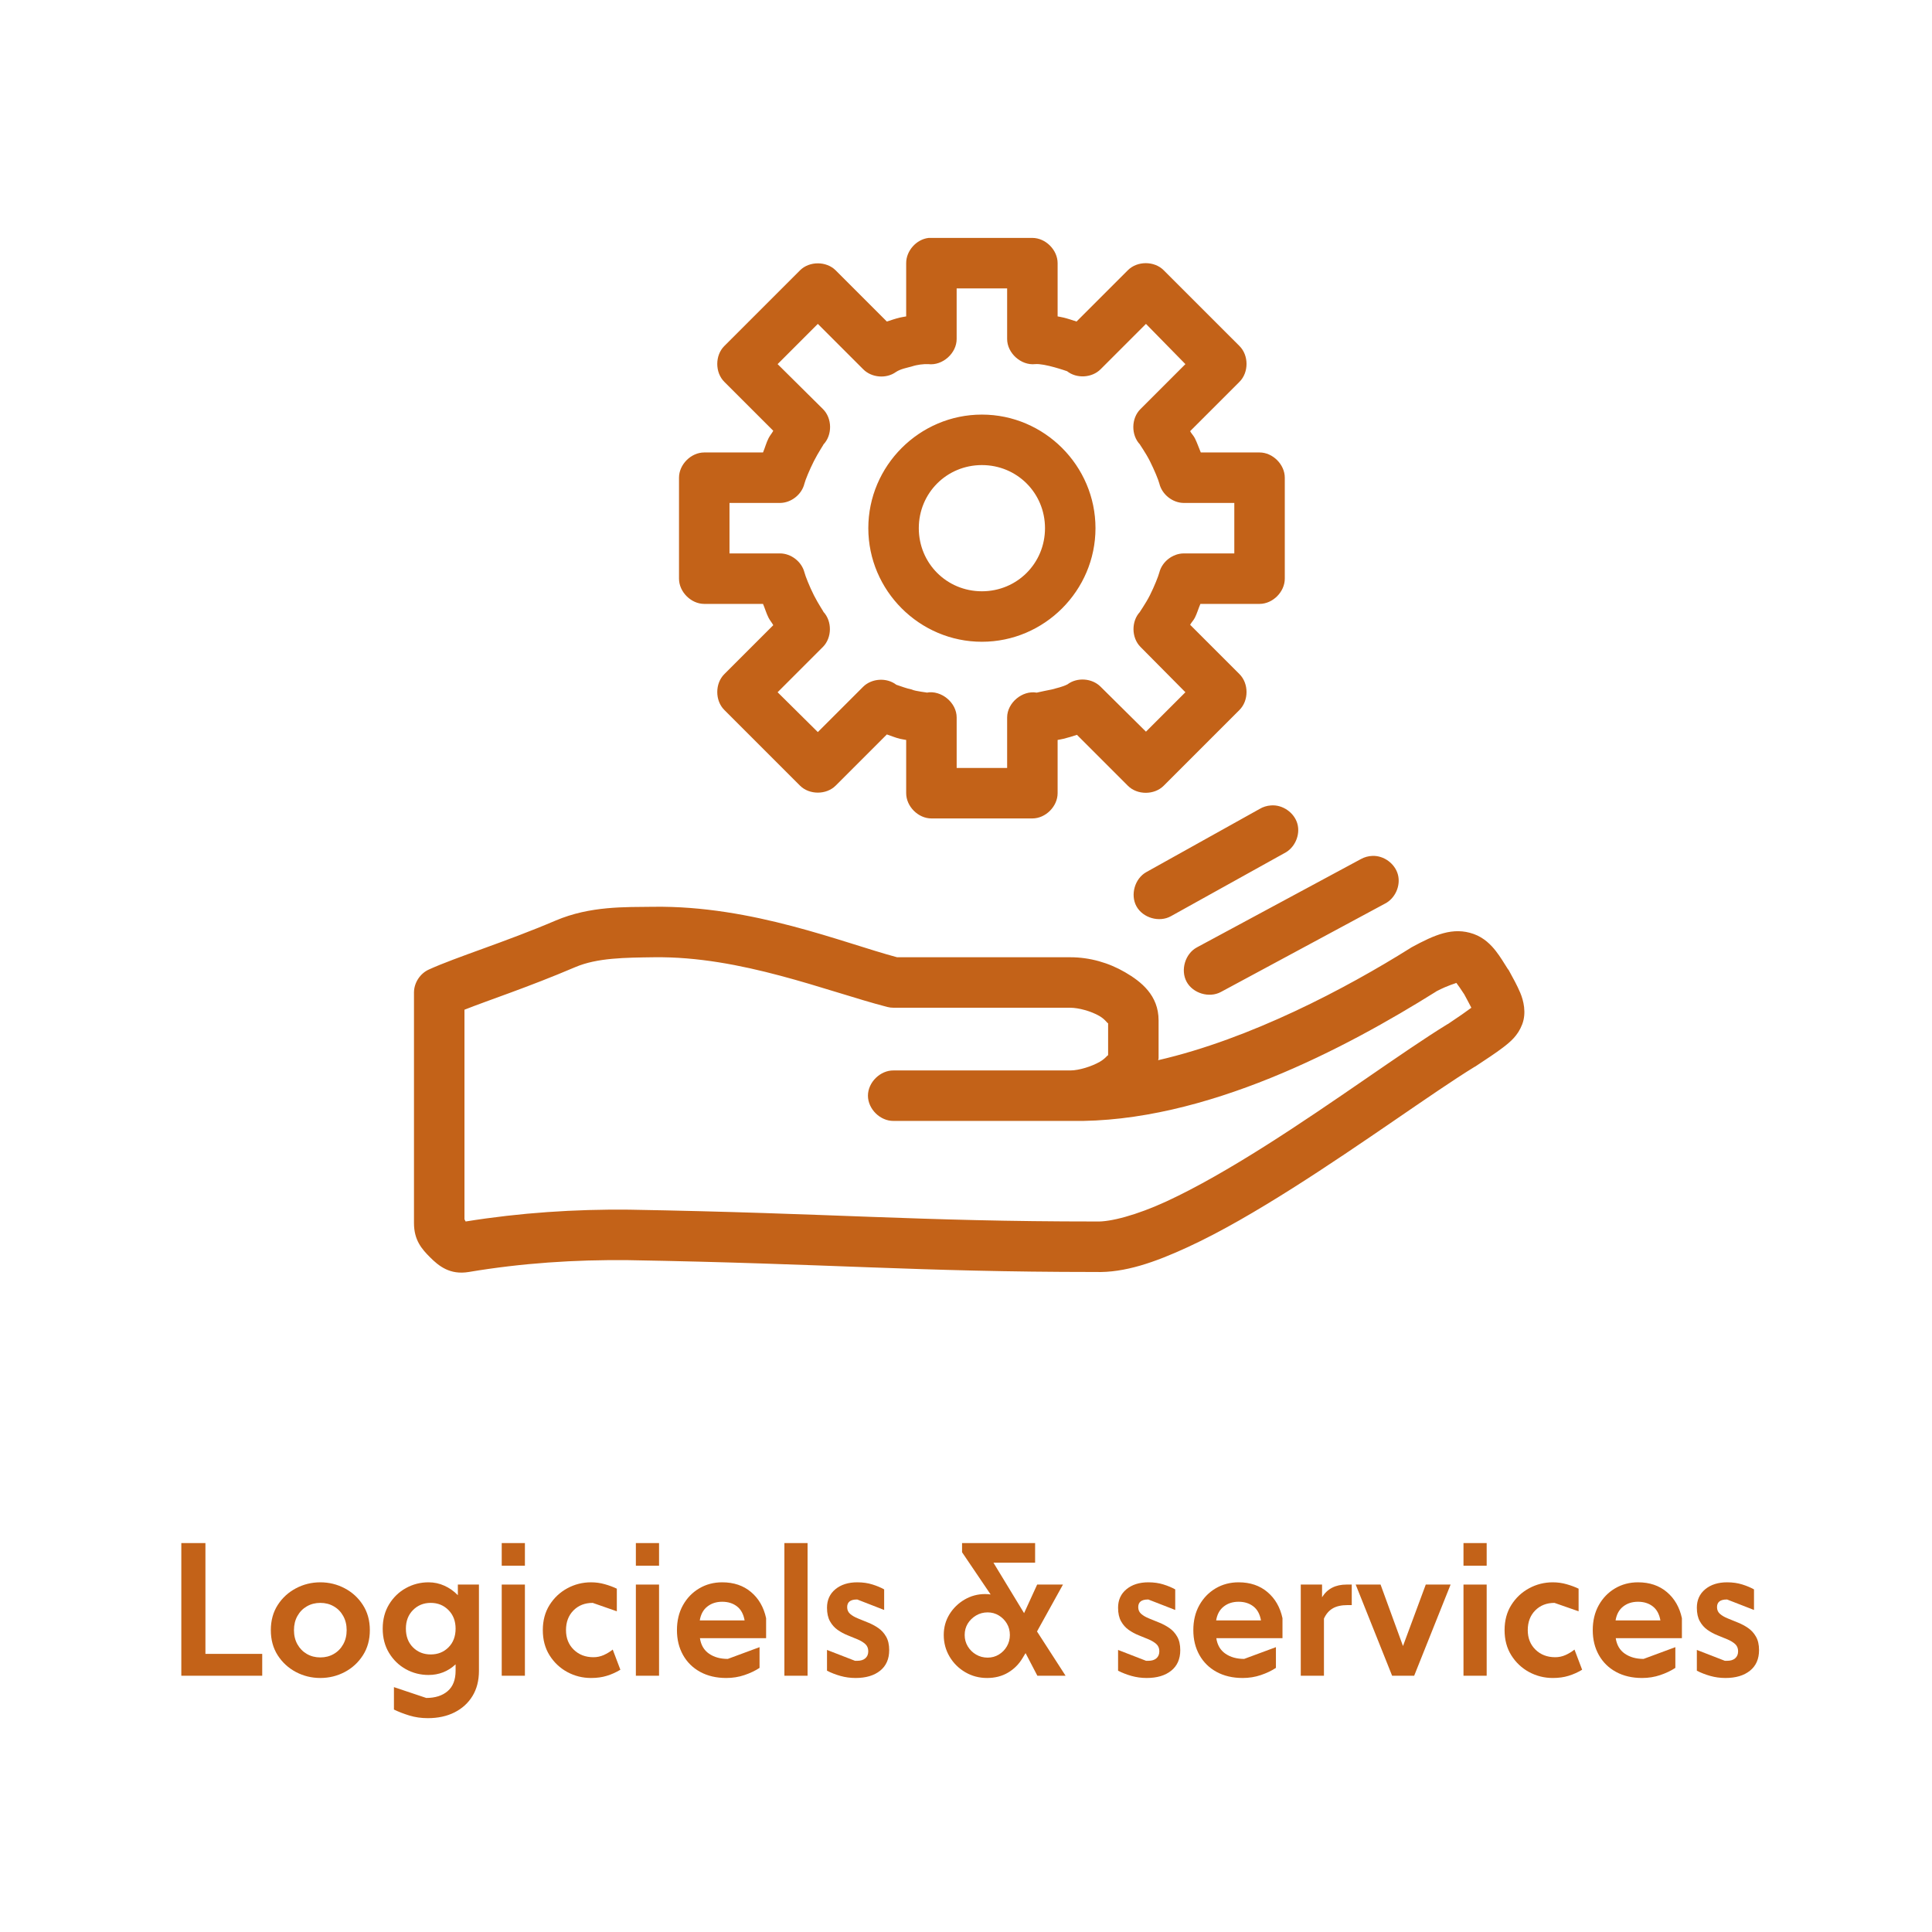 <svg xmlns="http://www.w3.org/2000/svg" xmlns:xlink="http://www.w3.org/1999/xlink" width="1000" zoomAndPan="magnify" viewBox="0 0 750 750" height="1000" preserveAspectRatio="xMidYMid meet" version="1.0"><defs><g/></defs><rect x="-75" width="900" fill="#ffffff" y="-75" height="900" fill-opacity="1"/><rect x="-75" width="900" fill="#ffffff" y="-75" height="900" fill-opacity="1"/><path fill="#c36218" d="M 360.504 92.359 C 355.742 92.887 351.75 97.367 351.777 102.16 L 351.777 122.828 C 350.961 122.996 350.152 123.086 349.328 123.285 C 347.574 123.711 345.957 124.266 344.273 124.816 L 324.371 104.914 C 320.75 101.332 314.215 101.332 310.59 104.914 L 281.195 134.309 C 277.523 137.941 277.523 144.609 281.195 148.242 L 300.18 167.223 C 299.648 168.238 298.902 169.02 298.344 170.133 C 297.434 171.941 296.98 173.812 296.199 175.645 L 273.387 175.645 C 268.258 175.645 263.59 180.312 263.59 185.441 L 263.59 224.637 C 263.59 229.766 268.258 234.434 273.387 234.434 L 296.199 234.434 C 296.969 236.219 297.457 238.027 298.344 239.793 C 298.898 240.895 299.656 241.695 300.18 242.699 L 281.195 261.684 C 277.523 265.316 277.523 271.984 281.195 275.617 L 310.59 305.012 C 314.215 308.594 320.75 308.594 324.371 305.012 L 344.273 285.109 C 345.961 285.66 347.57 286.367 349.328 286.793 C 350.156 286.992 350.957 287.082 351.777 287.25 L 351.777 307.918 C 351.777 313.051 356.445 317.719 361.574 317.719 L 400.77 317.719 C 405.898 317.719 410.566 313.051 410.566 307.918 L 410.566 287.25 C 411.355 287.086 412.066 286.984 412.863 286.793 C 414.617 286.367 416.387 285.812 418.07 285.262 L 437.82 305.012 C 441.453 308.684 448.121 308.684 451.754 305.012 L 481.148 275.617 C 484.82 271.984 484.82 265.316 481.148 261.684 L 462.012 242.547 C 462.516 241.578 463.316 240.852 463.848 239.793 C 464.73 238.031 465.227 236.211 465.992 234.434 L 488.957 234.434 C 494.086 234.434 498.754 229.766 498.754 224.637 C 498.754 212.859 498.754 198.773 498.754 185.441 C 498.754 180.312 494.086 175.645 488.957 175.645 L 466.145 175.645 C 465.359 173.805 464.762 171.953 463.848 170.133 C 463.309 169.062 462.52 168.355 462.008 167.375 L 481.148 148.238 C 484.82 144.605 484.82 137.941 481.148 134.309 L 451.75 104.914 C 448.117 101.242 441.453 101.242 437.82 104.914 L 417.914 124.816 C 416.266 124.277 414.578 123.703 412.863 123.285 C 412.07 123.094 411.352 122.992 410.566 122.824 L 410.566 102.156 C 410.566 97.027 405.898 92.359 400.77 92.359 C 387.395 92.359 373.793 92.359 360.504 92.359 Z M 371.375 111.957 L 390.969 111.957 L 390.969 131.551 C 390.938 137.059 396.367 141.953 401.84 141.352 C 405.449 141.012 413.895 143.992 414.242 144.105 C 417.973 147.055 423.898 146.707 427.254 143.34 L 444.863 125.734 L 460.172 141.352 L 442.719 158.805 C 439.098 162.387 439.023 168.918 442.562 172.582 C 442.137 172.133 444.695 175.641 446.391 179.012 C 448.086 182.387 449.699 186.281 450.066 187.738 C 451.086 191.965 455.211 195.227 459.559 195.242 L 479.156 195.242 L 479.156 214.836 L 459.559 214.836 C 455.25 214.836 451.145 218.016 450.066 222.188 C 449.699 223.645 448.086 227.691 446.391 231.066 C 444.695 234.438 442.141 237.945 442.562 237.496 C 439.113 241.145 439.184 247.551 442.719 251.121 L 460.172 268.727 L 444.863 284.035 L 427.254 266.586 C 423.949 263.254 418.137 262.84 414.395 265.664 C 412.492 266.648 410.148 267.129 408.27 267.656 C 406.32 268.004 404.391 268.473 402.453 268.879 C 396.844 267.902 390.977 272.832 390.969 278.523 L 390.969 298.121 L 371.375 298.121 L 371.375 278.523 C 371.387 272.773 365.391 267.801 359.738 268.879 C 360.301 268.828 355.289 268.371 353.922 267.656 C 351.812 267.227 349.867 266.453 347.949 265.82 C 344.242 262.953 338.43 263.301 335.09 266.586 L 317.48 284.191 L 301.867 268.727 L 319.473 251.121 C 323.004 247.551 323.074 241.145 319.625 237.496 C 320.051 237.945 317.645 234.438 315.949 231.066 C 314.254 227.691 312.645 223.645 312.277 222.188 C 311.199 218.016 307.09 214.836 302.785 214.836 L 283.188 214.836 L 283.188 195.242 L 302.785 195.242 C 307.129 195.227 311.258 191.965 312.277 187.738 C 312.645 186.281 314.254 182.387 315.949 179.012 C 317.645 175.641 320.051 172.133 319.625 172.582 C 323.168 168.922 323.094 162.387 319.473 158.805 L 301.867 141.352 L 317.48 125.734 L 335.09 143.34 C 338.336 146.637 344.043 147.117 347.797 144.414 C 349.605 143.207 352.027 142.801 353.918 142.27 C 356.102 141.543 358.438 141.297 360.348 141.352 C 365.871 142.047 371.414 137.117 371.371 131.555 L 371.371 111.957 Z M 381.172 160.945 C 356.941 160.945 337.078 180.805 337.078 205.039 C 337.078 229.273 356.941 249.133 381.172 249.133 C 405.402 249.133 425.266 229.273 425.266 205.039 C 425.266 180.805 405.402 160.945 381.172 160.945 Z M 381.172 180.543 C 394.812 180.543 405.668 191.395 405.668 205.039 C 405.668 218.684 394.816 229.535 381.172 229.535 C 367.531 229.535 356.676 218.684 356.676 205.039 C 356.676 191.395 367.531 180.543 381.172 180.543 Z M 493.395 312.664 C 491.836 312.762 490.297 313.238 488.957 314.043 L 445.016 338.539 C 440.527 341.023 438.703 347.371 441.188 351.859 C 443.676 356.348 450.02 358.172 454.512 355.688 L 498.602 331.191 C 502.633 329.172 504.863 324.121 503.645 319.781 C 502.426 315.441 497.887 312.293 493.395 312.664 Z M 532.742 332.262 C 531.195 332.312 529.66 332.738 528.301 333.488 L 464.613 367.781 C 460.082 370.227 458.188 376.57 460.633 381.102 C 463.078 385.629 469.422 387.527 473.953 385.082 L 537.641 350.789 C 541.602 348.777 543.812 343.84 542.676 339.547 C 541.543 335.254 537.18 332.055 532.742 332.262 Z M 253.641 352.012 C 242.738 352.16 229.152 351.629 215.668 357.371 C 195.953 365.777 177.301 371.453 166.523 376.352 C 163.105 377.871 160.734 381.492 160.707 385.234 L 160.707 474.797 C 160.707 481.418 163.723 484.867 166.98 488.113 C 170.242 491.363 174.578 495.023 181.988 493.781 C 202.562 490.328 223.098 488.977 243.84 489.188 C 322.508 490.555 355.668 493.762 424.805 493.781 C 424.953 493.781 425.117 493.773 425.266 493.781 C 436.566 494.145 448.285 490.039 461.09 484.133 C 474.062 478.148 487.867 470.047 501.664 461.324 C 529.258 443.875 556.742 423.762 572.398 414.168 C 572.5 414.121 572.602 414.07 572.703 414.016 C 577.207 411.016 580.559 408.855 583.422 406.668 C 586.281 404.477 589.227 402.082 590.922 397.633 C 592.617 393.188 591.43 388.387 590.156 385.387 C 588.883 382.387 587.5 379.945 585.715 376.66 C 585.57 376.449 585.418 376.242 585.258 376.047 C 583.793 373.758 582.512 371.527 580.664 369.16 C 578.812 366.789 576.094 364.004 572.09 362.574 C 564.082 359.723 556.996 362.84 547.898 367.781 C 547.742 367.879 547.59 367.98 547.438 368.082 C 522.516 383.699 485.434 403.324 449.605 411.562 C 449.617 411.277 449.762 411.09 449.762 410.797 L 449.762 396.102 C 449.762 386.375 443.016 381.066 436.746 377.422 C 430.48 373.777 423.152 371.605 415.465 371.605 L 348.254 371.605 C 327.289 366.023 292.105 351.477 253.637 352.012 Z M 253.945 371.609 C 287.605 371.145 320.723 384.75 344.43 390.898 C 345.227 391.105 346.055 391.203 346.879 391.203 L 415.469 391.203 C 418.715 391.203 423.555 392.527 426.797 394.414 C 429.23 395.832 429.98 397.488 430.168 397.172 L 430.168 409.727 C 430.02 409.332 429.383 410.781 426.953 412.176 C 423.75 414.016 418.906 415.512 415.621 415.543 L 346.879 415.543 C 341.699 415.473 336.934 420.164 336.934 425.344 C 336.934 430.523 341.699 435.215 346.879 435.141 L 415.16 435.141 C 415.262 435.141 415.367 435.141 415.469 435.141 L 415.621 435.141 C 467.848 436.086 522.992 406.496 557.242 385.078 C 557.383 384.988 557.562 384.852 557.699 384.773 C 562.488 382.309 564.902 381.836 565.355 381.559 C 566 382.41 567.141 384 568.418 386 C 569.832 388.602 570.508 389.91 571.176 391.203 C 569.367 392.566 566.371 394.664 562.141 397.48 C 562.012 397.57 561.969 397.543 561.836 397.633 C 544.555 408.246 517.945 427.91 491.254 444.785 C 477.855 453.258 464.492 460.992 452.828 466.375 C 441.156 471.754 430.938 474.414 425.574 474.18 C 425.473 474.18 425.371 474.18 425.27 474.18 C 356.352 474.18 323.449 470.969 244.148 469.59 C 223.148 469.379 201.918 470.773 180.766 474.18 C 180.531 473.871 180.344 473.375 180.305 473.262 L 180.305 391.969 C 189.578 388.285 204.945 383.273 223.328 375.434 C 231.887 371.789 242.672 371.762 253.949 371.605 L 253.949 371.609 Z M 253.945 371.609 " fill-opacity="1" fill-rule="nonzero"/><g fill="#c36218" fill-opacity="1"><g transform="translate(64.59, 650.518)"><g><path d="M 37.203 0 L 5.797 0 L 5.797 -51.5 L 15.156 -51.5 L 15.156 -8.484 L 37.203 -8.484 Z M 37.203 0 "/></g></g></g><g fill="#c36218" fill-opacity="1"><g transform="translate(102.666, 650.518)"><g><path d="M 21.688 0.875 C 18.301 0.875 15.145 0.102 12.219 -1.438 C 9.289 -2.988 6.93 -5.156 5.141 -7.938 C 3.359 -10.719 2.469 -13.973 2.469 -17.703 C 2.469 -21.422 3.359 -24.672 5.141 -27.453 C 6.93 -30.234 9.289 -32.395 12.219 -33.938 C 15.145 -35.488 18.301 -36.266 21.688 -36.266 C 25.07 -36.266 28.227 -35.488 31.156 -33.938 C 34.082 -32.395 36.438 -30.234 38.219 -27.453 C 40.008 -24.672 40.906 -21.422 40.906 -17.703 C 40.906 -13.973 40.008 -10.719 38.219 -7.938 C 36.438 -5.156 34.082 -2.988 31.156 -1.438 C 28.227 0.102 25.07 0.875 21.688 0.875 Z M 21.688 -7.109 C 23.625 -7.109 25.363 -7.555 26.906 -8.453 C 28.457 -9.348 29.676 -10.594 30.562 -12.188 C 31.457 -13.781 31.906 -15.617 31.906 -17.703 C 31.906 -19.773 31.457 -21.609 30.562 -23.203 C 29.676 -24.805 28.457 -26.051 26.906 -26.938 C 25.363 -27.832 23.625 -28.281 21.688 -28.281 C 19.75 -28.281 18.004 -27.832 16.453 -26.938 C 14.91 -26.051 13.691 -24.805 12.797 -23.203 C 11.898 -21.609 11.453 -19.773 11.453 -17.703 C 11.453 -15.617 11.898 -13.781 12.797 -12.188 C 13.691 -10.594 14.91 -9.348 16.453 -8.453 C 18.004 -7.555 19.75 -7.109 21.688 -7.109 Z M 21.688 -7.109 "/></g></g></g><g fill="#c36218" fill-opacity="1"><g transform="translate(146.035, 650.518)"><g><path d="M 20.312 -0.297 C 17.164 -0.297 14.238 -1.039 11.531 -2.531 C 8.82 -4.031 6.645 -6.133 5 -8.844 C 3.352 -11.551 2.531 -14.695 2.531 -18.281 C 2.531 -21.852 3.352 -24.992 5 -27.703 C 6.645 -30.41 8.82 -32.516 11.531 -34.016 C 14.238 -35.516 17.164 -36.266 20.312 -36.266 C 22.488 -36.266 24.539 -35.828 26.469 -34.953 C 28.406 -34.086 30.148 -32.859 31.703 -31.266 L 31.703 -35.391 L 39.891 -35.391 L 39.891 -1.891 C 39.891 1.879 39.055 5.129 37.391 7.859 C 35.723 10.598 33.398 12.719 30.422 14.219 C 27.453 15.719 23.984 16.469 20.016 16.469 C 17.504 16.469 15.133 16.129 12.906 15.453 C 10.688 14.773 8.68 14 6.891 13.125 L 6.891 4.422 L 19.438 8.625 C 22.914 8.625 25.68 7.742 27.734 5.984 C 29.797 4.223 30.828 1.578 30.828 -1.953 L 30.828 -4.422 C 27.879 -1.672 24.375 -0.297 20.312 -0.297 Z M 21.172 -8.266 C 23.93 -8.266 26.227 -9.18 28.062 -11.016 C 29.906 -12.859 30.828 -15.281 30.828 -18.281 C 30.828 -21.227 29.906 -23.629 28.062 -25.484 C 26.227 -27.348 23.93 -28.281 21.172 -28.281 C 18.422 -28.281 16.125 -27.348 14.281 -25.484 C 12.445 -23.629 11.531 -21.227 11.531 -18.281 C 11.531 -15.281 12.445 -12.859 14.281 -11.016 C 16.125 -9.18 18.422 -8.266 21.172 -8.266 Z M 21.172 -8.266 "/></g></g></g><g fill="#c36218" fill-opacity="1"><g transform="translate(190.347, 650.518)"><g><path d="M 13.422 0 L 4.422 0 L 4.422 -35.391 L 13.422 -35.391 Z M 13.422 -42.719 L 4.422 -42.719 L 4.422 -51.5 L 13.422 -51.5 Z M 13.422 -42.719 "/></g></g></g><g fill="#c36218" fill-opacity="1"><g transform="translate(208.188, 650.518)"><g><path d="M 21.25 0.875 C 17.957 0.875 14.883 0.102 12.031 -1.438 C 9.188 -2.988 6.891 -5.156 5.141 -7.938 C 3.398 -10.719 2.531 -13.973 2.531 -17.703 C 2.531 -21.422 3.398 -24.672 5.141 -27.453 C 6.891 -30.234 9.188 -32.395 12.031 -33.938 C 14.883 -35.488 17.957 -36.266 21.25 -36.266 C 23.094 -36.266 24.867 -36.02 26.578 -35.531 C 28.297 -35.051 29.859 -34.473 31.266 -33.797 L 31.266 -25.016 L 21.906 -28.281 C 18.852 -28.281 16.359 -27.301 14.422 -25.344 C 12.492 -23.383 11.531 -20.836 11.531 -17.703 C 11.531 -14.609 12.531 -12.082 14.531 -10.125 C 16.539 -8.164 19.094 -7.188 22.188 -7.188 C 23.594 -7.188 24.938 -7.473 26.219 -8.047 C 27.5 -8.629 28.648 -9.332 29.672 -10.156 L 32.641 -2.328 C 30.941 -1.305 29.188 -0.52 27.375 0.031 C 25.562 0.594 23.52 0.875 21.25 0.875 Z M 21.25 0.875 "/></g></g></g><g fill="#c36218" fill-opacity="1"><g transform="translate(242.42, 650.518)"><g><path d="M 13.422 0 L 4.422 0 L 4.422 -35.391 L 13.422 -35.391 Z M 13.422 -42.719 L 4.422 -42.719 L 4.422 -51.5 L 13.422 -51.5 Z M 13.422 -42.719 "/></g></g></g><g fill="#c36218" fill-opacity="1"><g transform="translate(260.261, 650.518)"><g><path d="M 21.688 0.875 C 17.82 0.875 14.445 0.086 11.562 -1.484 C 8.688 -3.055 6.461 -5.242 4.891 -8.047 C 3.316 -10.848 2.531 -14.066 2.531 -17.703 C 2.531 -21.367 3.305 -24.594 4.859 -27.375 C 6.41 -30.156 8.516 -32.332 11.172 -33.906 C 13.828 -35.477 16.801 -36.266 20.094 -36.266 C 24.594 -36.266 28.328 -35.004 31.297 -32.484 C 34.273 -29.973 36.223 -26.594 37.141 -22.344 L 37.141 -14.578 L 11.453 -14.578 C 11.848 -11.922 13.023 -9.914 14.984 -8.562 C 16.941 -7.207 19.367 -6.531 22.266 -6.531 L 34.594 -11.094 L 34.594 -3.047 C 32.906 -1.93 30.945 -1 28.719 -0.25 C 26.5 0.5 24.156 0.875 21.688 0.875 Z M 20.094 -28.719 C 17.82 -28.719 15.898 -28.098 14.328 -26.859 C 12.754 -25.629 11.773 -23.832 11.391 -21.469 L 28.797 -21.469 C 28.359 -23.938 27.363 -25.758 25.812 -26.938 C 24.27 -28.125 22.363 -28.719 20.094 -28.719 Z M 20.094 -28.719 "/></g></g></g><g fill="#c36218" fill-opacity="1"><g transform="translate(300.076, 650.518)"><g><path d="M 13.422 0 L 4.422 0 L 4.422 -51.5 L 13.422 -51.5 Z M 13.422 0 "/></g></g></g><g fill="#c36218" fill-opacity="1"><g transform="translate(317.917, 650.518)"><g><path d="M 14.219 0.875 C 12.188 0.875 10.227 0.609 8.344 0.078 C 6.457 -0.453 4.719 -1.129 3.125 -1.953 L 3.125 -10.016 L 14 -5.797 L 14.875 -5.797 C 16.227 -5.797 17.273 -6.125 18.016 -6.781 C 18.766 -7.438 19.141 -8.344 19.141 -9.5 C 19.141 -10.664 18.754 -11.598 17.984 -12.297 C 17.211 -12.992 16.223 -13.598 15.016 -14.109 C 13.805 -14.617 12.508 -15.148 11.125 -15.703 C 9.75 -16.254 8.457 -16.953 7.25 -17.797 C 6.039 -18.648 5.051 -19.766 4.281 -21.141 C 3.508 -22.516 3.125 -24.27 3.125 -26.406 C 3.125 -29.395 4.207 -31.785 6.375 -33.578 C 8.551 -35.367 11.383 -36.266 14.875 -36.266 C 17.039 -36.266 19.004 -35.984 20.766 -35.422 C 22.535 -34.867 24.051 -34.234 25.312 -33.516 L 25.312 -25.531 L 14.875 -29.594 L 14.719 -29.594 C 12.207 -29.594 10.953 -28.602 10.953 -26.625 C 10.953 -25.551 11.336 -24.676 12.109 -24 C 12.879 -23.332 13.895 -22.742 15.156 -22.234 C 16.414 -21.723 17.734 -21.188 19.109 -20.625 C 20.484 -20.07 21.785 -19.375 23.016 -18.531 C 24.254 -17.688 25.27 -16.57 26.062 -15.188 C 26.863 -13.812 27.266 -12.062 27.266 -9.938 C 27.266 -6.5 26.094 -3.836 23.75 -1.953 C 21.406 -0.066 18.227 0.875 14.219 0.875 Z M 14.219 0.875 "/></g></g></g><g fill="#c36218" fill-opacity="1"><g transform="translate(347.725, 650.518)"><g/></g></g><g fill="#c36218" fill-opacity="1"><g transform="translate(363.97, 650.518)"><g><path d="M 19.219 0.875 C 16.125 0.875 13.297 0.125 10.734 -1.375 C 8.172 -2.875 6.141 -4.895 4.641 -7.438 C 3.141 -9.977 2.391 -12.77 2.391 -15.812 C 2.391 -18.758 3.125 -21.43 4.594 -23.828 C 6.07 -26.223 8.031 -28.133 10.469 -29.562 C 12.914 -30.988 15.566 -31.703 18.422 -31.703 C 18.805 -31.703 19.203 -31.688 19.609 -31.656 C 20.023 -31.633 20.352 -31.598 20.594 -31.547 L 9.5 -47.938 L 9.5 -51.5 L 37.859 -51.5 L 37.859 -43.875 L 21.688 -43.875 L 33.578 -24.297 L 38.656 -35.391 L 48.672 -35.391 L 38.594 -17.188 L 49.688 0 L 38.734 0 L 34.156 -8.781 L 32.922 -6.75 C 31.523 -4.426 29.656 -2.57 27.312 -1.188 C 24.969 0.188 22.27 0.875 19.219 0.875 Z M 19.438 -7.031 C 21.031 -7.031 22.477 -7.426 23.781 -8.219 C 25.094 -9.02 26.133 -10.086 26.906 -11.422 C 27.676 -12.754 28.062 -14.219 28.062 -15.812 C 28.062 -17.457 27.676 -18.93 26.906 -20.234 C 26.133 -21.535 25.094 -22.586 23.781 -23.391 C 22.477 -24.191 21.031 -24.594 19.438 -24.594 C 17.789 -24.594 16.289 -24.191 14.938 -23.391 C 13.582 -22.586 12.504 -21.535 11.703 -20.234 C 10.91 -18.93 10.516 -17.457 10.516 -15.812 C 10.516 -14.219 10.91 -12.754 11.703 -11.422 C 12.504 -10.086 13.582 -9.02 14.938 -8.219 C 16.289 -7.426 17.789 -7.031 19.438 -7.031 Z M 19.438 -7.031 "/></g></g></g><g fill="#c36218" fill-opacity="1"><g transform="translate(414.665, 650.518)"><g/></g></g><g fill="#c36218" fill-opacity="1"><g transform="translate(430.91, 650.518)"><g><path d="M 14.219 0.875 C 12.188 0.875 10.227 0.609 8.344 0.078 C 6.457 -0.453 4.719 -1.129 3.125 -1.953 L 3.125 -10.016 L 14 -5.797 L 14.875 -5.797 C 16.227 -5.797 17.273 -6.125 18.016 -6.781 C 18.766 -7.438 19.141 -8.344 19.141 -9.5 C 19.141 -10.664 18.754 -11.598 17.984 -12.297 C 17.211 -12.992 16.223 -13.598 15.016 -14.109 C 13.805 -14.617 12.508 -15.148 11.125 -15.703 C 9.75 -16.254 8.457 -16.953 7.25 -17.797 C 6.039 -18.648 5.051 -19.766 4.281 -21.141 C 3.508 -22.516 3.125 -24.27 3.125 -26.406 C 3.125 -29.395 4.207 -31.785 6.375 -33.578 C 8.551 -35.367 11.383 -36.266 14.875 -36.266 C 17.039 -36.266 19.004 -35.984 20.766 -35.422 C 22.535 -34.867 24.051 -34.234 25.312 -33.516 L 25.312 -25.531 L 14.875 -29.594 L 14.719 -29.594 C 12.207 -29.594 10.953 -28.602 10.953 -26.625 C 10.953 -25.551 11.336 -24.676 12.109 -24 C 12.879 -23.332 13.895 -22.742 15.156 -22.234 C 16.414 -21.723 17.734 -21.188 19.109 -20.625 C 20.484 -20.07 21.785 -19.375 23.016 -18.531 C 24.254 -17.688 25.27 -16.57 26.062 -15.188 C 26.863 -13.812 27.266 -12.062 27.266 -9.938 C 27.266 -6.5 26.094 -3.836 23.75 -1.953 C 21.406 -0.066 18.227 0.875 14.219 0.875 Z M 14.219 0.875 "/></g></g></g><g fill="#c36218" fill-opacity="1"><g transform="translate(460.718, 650.518)"><g><path d="M 21.688 0.875 C 17.82 0.875 14.445 0.086 11.562 -1.484 C 8.688 -3.055 6.461 -5.242 4.891 -8.047 C 3.316 -10.848 2.531 -14.066 2.531 -17.703 C 2.531 -21.367 3.305 -24.594 4.859 -27.375 C 6.41 -30.156 8.516 -32.332 11.172 -33.906 C 13.828 -35.477 16.801 -36.266 20.094 -36.266 C 24.594 -36.266 28.328 -35.004 31.297 -32.484 C 34.273 -29.973 36.223 -26.594 37.141 -22.344 L 37.141 -14.578 L 11.453 -14.578 C 11.848 -11.922 13.023 -9.914 14.984 -8.562 C 16.941 -7.207 19.367 -6.531 22.266 -6.531 L 34.594 -11.094 L 34.594 -3.047 C 32.906 -1.93 30.945 -1 28.719 -0.25 C 26.5 0.5 24.156 0.875 21.688 0.875 Z M 20.094 -28.719 C 17.82 -28.719 15.898 -28.098 14.328 -26.859 C 12.754 -25.629 11.773 -23.832 11.391 -21.469 L 28.797 -21.469 C 28.359 -23.938 27.363 -25.758 25.812 -26.938 C 24.27 -28.125 22.363 -28.719 20.094 -28.719 Z M 20.094 -28.719 "/></g></g></g><g fill="#c36218" fill-opacity="1"><g transform="translate(500.533, 650.518)"><g><path d="M 13.422 0 L 4.422 0 L 4.422 -35.391 L 12.688 -35.391 L 12.688 -30.469 C 14.719 -33.75 17.883 -35.391 22.188 -35.391 L 24.219 -35.391 L 24.219 -27.422 L 22.625 -27.422 C 20.207 -27.422 18.273 -26.992 16.828 -26.141 C 15.379 -25.297 14.242 -23.977 13.422 -22.188 Z M 13.422 0 "/></g></g></g><g fill="#c36218" fill-opacity="1"><g transform="translate(525.699, 650.518)"><g><path d="M 23.281 0 L 14.719 0 L 0.578 -35.391 L 10.234 -35.391 L 18.938 -11.531 L 27.781 -35.391 L 37.422 -35.391 Z M 23.281 0 "/></g></g></g><g fill="#c36218" fill-opacity="1"><g transform="translate(563.702, 650.518)"><g><path d="M 13.422 0 L 4.422 0 L 4.422 -35.391 L 13.422 -35.391 Z M 13.422 -42.719 L 4.422 -42.719 L 4.422 -51.5 L 13.422 -51.5 Z M 13.422 -42.719 "/></g></g></g><g fill="#c36218" fill-opacity="1"><g transform="translate(581.543, 650.518)"><g><path d="M 21.25 0.875 C 17.957 0.875 14.883 0.102 12.031 -1.438 C 9.188 -2.988 6.891 -5.156 5.141 -7.938 C 3.398 -10.719 2.531 -13.973 2.531 -17.703 C 2.531 -21.422 3.398 -24.672 5.141 -27.453 C 6.891 -30.234 9.188 -32.395 12.031 -33.938 C 14.883 -35.488 17.957 -36.266 21.25 -36.266 C 23.094 -36.266 24.867 -36.02 26.578 -35.531 C 28.297 -35.051 29.859 -34.473 31.266 -33.797 L 31.266 -25.016 L 21.906 -28.281 C 18.852 -28.281 16.359 -27.301 14.422 -25.344 C 12.492 -23.383 11.531 -20.836 11.531 -17.703 C 11.531 -14.609 12.531 -12.082 14.531 -10.125 C 16.539 -8.164 19.094 -7.188 22.188 -7.188 C 23.594 -7.188 24.938 -7.473 26.219 -8.047 C 27.5 -8.629 28.648 -9.332 29.672 -10.156 L 32.641 -2.328 C 30.941 -1.305 29.188 -0.52 27.375 0.031 C 25.562 0.594 23.52 0.875 21.25 0.875 Z M 21.25 0.875 "/></g></g></g><g fill="#c36218" fill-opacity="1"><g transform="translate(615.774, 650.518)"><g><path d="M 21.688 0.875 C 17.82 0.875 14.445 0.086 11.562 -1.484 C 8.688 -3.055 6.461 -5.242 4.891 -8.047 C 3.316 -10.848 2.531 -14.066 2.531 -17.703 C 2.531 -21.367 3.305 -24.594 4.859 -27.375 C 6.41 -30.156 8.516 -32.332 11.172 -33.906 C 13.828 -35.477 16.801 -36.266 20.094 -36.266 C 24.594 -36.266 28.328 -35.004 31.297 -32.484 C 34.273 -29.973 36.223 -26.594 37.141 -22.344 L 37.141 -14.578 L 11.453 -14.578 C 11.848 -11.922 13.023 -9.914 14.984 -8.562 C 16.941 -7.207 19.367 -6.531 22.266 -6.531 L 34.594 -11.094 L 34.594 -3.047 C 32.906 -1.93 30.945 -1 28.719 -0.25 C 26.5 0.5 24.156 0.875 21.688 0.875 Z M 20.094 -28.719 C 17.82 -28.719 15.898 -28.098 14.328 -26.859 C 12.754 -25.629 11.773 -23.832 11.391 -21.469 L 28.797 -21.469 C 28.359 -23.938 27.363 -25.758 25.812 -26.938 C 24.27 -28.125 22.363 -28.719 20.094 -28.719 Z M 20.094 -28.719 "/></g></g></g><g fill="#c36218" fill-opacity="1"><g transform="translate(655.59, 650.518)"><g><path d="M 14.219 0.875 C 12.188 0.875 10.227 0.609 8.344 0.078 C 6.457 -0.453 4.719 -1.129 3.125 -1.953 L 3.125 -10.016 L 14 -5.797 L 14.875 -5.797 C 16.227 -5.797 17.273 -6.125 18.016 -6.781 C 18.766 -7.438 19.141 -8.344 19.141 -9.5 C 19.141 -10.664 18.754 -11.598 17.984 -12.297 C 17.211 -12.992 16.223 -13.598 15.016 -14.109 C 13.805 -14.617 12.508 -15.148 11.125 -15.703 C 9.75 -16.254 8.457 -16.953 7.25 -17.797 C 6.039 -18.648 5.051 -19.766 4.281 -21.141 C 3.508 -22.516 3.125 -24.27 3.125 -26.406 C 3.125 -29.395 4.207 -31.785 6.375 -33.578 C 8.551 -35.367 11.383 -36.266 14.875 -36.266 C 17.039 -36.266 19.004 -35.984 20.766 -35.422 C 22.535 -34.867 24.051 -34.234 25.312 -33.516 L 25.312 -25.531 L 14.875 -29.594 L 14.719 -29.594 C 12.207 -29.594 10.953 -28.602 10.953 -26.625 C 10.953 -25.551 11.336 -24.676 12.109 -24 C 12.879 -23.332 13.895 -22.742 15.156 -22.234 C 16.414 -21.723 17.734 -21.188 19.109 -20.625 C 20.484 -20.07 21.785 -19.375 23.016 -18.531 C 24.254 -17.688 25.27 -16.57 26.062 -15.188 C 26.863 -13.812 27.266 -12.062 27.266 -9.938 C 27.266 -6.5 26.094 -3.836 23.75 -1.953 C 21.406 -0.066 18.227 0.875 14.219 0.875 Z M 14.219 0.875 "/></g></g></g></svg>